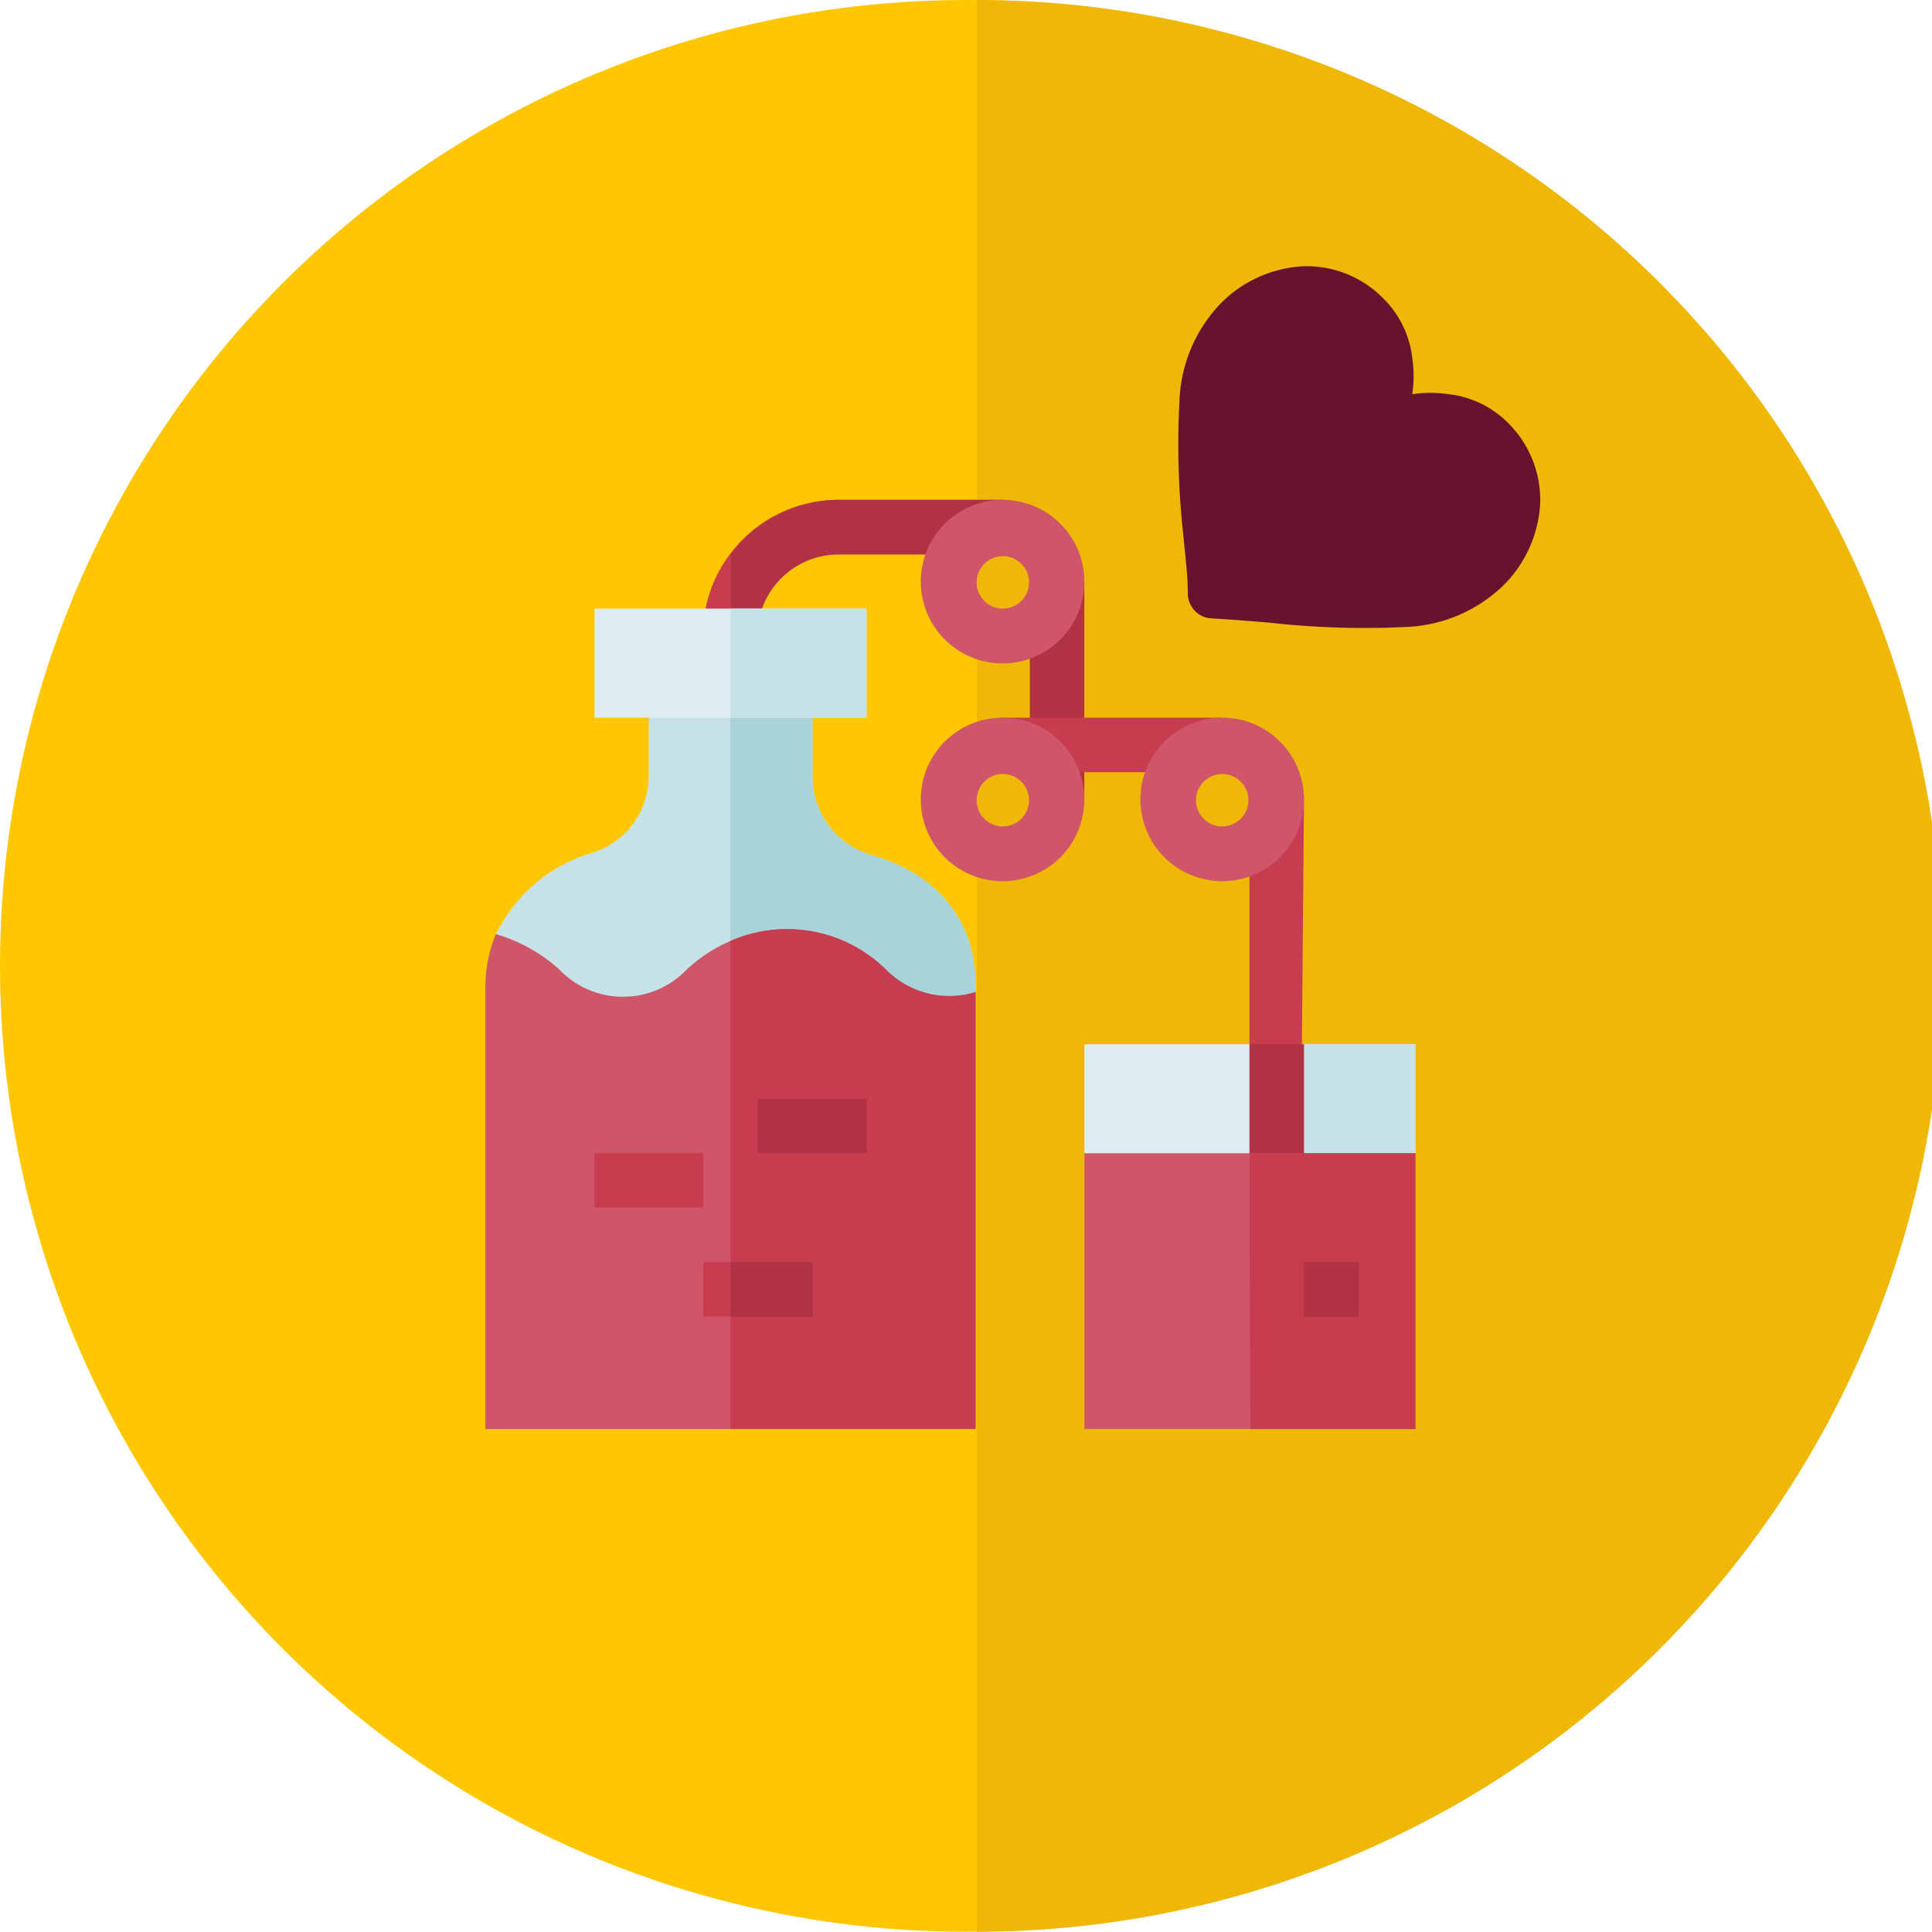 <svg id="Calque_1" data-name="Calque 1" xmlns="http://www.w3.org/2000/svg" viewBox="0 0 73.71 73.71"><defs><style>.cls-1{fill:#ffc703;}.cls-2{fill:#efb706;}.cls-3{fill:#deecf1;}.cls-4{fill:#c6e2e7;}.cls-5{fill:#a8d3d8;}.cls-6{fill:#c83c50;}.cls-7{fill:#b03244;}.cls-8{fill:#cf5668;}.cls-9{fill:#66142e;}</style></defs><circle class="cls-1" cx="36.85" cy="36.85" r="36.85"/><path class="cls-2" d="M37.27,0v73.7a36.85,36.85,0,0,0,0-73.7Z"/><path class="cls-3" d="M54,39.84V44l-2.14,2.07H43.52L41.37,44V39.84h6.3l1,2.08,1-2.08Z"/><path class="cls-4" d="M54,39.84V44l-2.14,2.07H47.67V39.84l1,2.08,1-2.08Z"/><path class="cls-4" d="M37.22,37.64v.21c-1.15.37-2.37,2.18-3.41,1.22H21.35c-.73-.66-1.58-3.17-2.43-3.42a5.92,5.92,0,0,1,3.69-3.12,3.07,3.07,0,0,0,2.14-3V25.3H31v4.28a3.08,3.08,0,0,0,2.13,3C33.33,32.68,37.22,33.44,37.22,37.64Z"/><path class="cls-5" d="M37.22,37.64v.21c-1.15.37-2.37,2.18-3.41,1.22H27.87V25.3H31v4.28a3.08,3.08,0,0,0,2.13,3C33.33,32.68,37.22,33.44,37.22,37.64Z"/><path class="cls-6" d="M38.26,19.07v2.08H32a3.11,3.11,0,0,0-3.11,3.11H26.83a5,5,0,0,1,1-3.09A5.15,5.15,0,0,1,32,19.07Z"/><path class="cls-7" d="M39.29,22.19h2.08v8.3H39.29Z"/><path class="cls-6" d="M38.26,27.38h8.37v2.08H38.26Z"/><path class="cls-6" d="M49.75,30.49H47.67v9.35l1,2.08,1-2.08Z"/><path class="cls-7" d="M47.67,39.84h2.08V45H47.67Z"/><path class="cls-7" d="M38.26,19.07v2.08H32a3.11,3.11,0,0,0-3.11,3.11h-1V21.17A5.15,5.15,0,0,1,32,19.07Z"/><path class="cls-3" d="M22.68,23.22H33.06v4.16H22.68Z"/><path class="cls-4" d="M27.87,23.22h5.19v4.16H27.87Z"/><path class="cls-8" d="M37.22,37.85V54.52H18.52V37.64a5.18,5.18,0,0,1,.4-2A6.13,6.13,0,0,1,21.35,37a3.36,3.36,0,0,0,4.84,0,5.79,5.79,0,0,1,1.68-1.1A5.38,5.38,0,0,1,33.81,37,3.39,3.39,0,0,0,37.22,37.85Z"/><path class="cls-6" d="M37.22,37.85V54.52H27.87V35.9A5.38,5.38,0,0,1,33.81,37,3.39,3.39,0,0,0,37.22,37.85Z"/><path class="cls-7" d="M28.91,41.92h4.15V44H28.91Z"/><path class="cls-6" d="M22.68,44h4.15v2.07H22.68Z"/><path class="cls-6" d="M26.83,48.15H31v2.08H26.83Z"/><path class="cls-7" d="M27.87,48.15H31v2.08H27.87Z"/><path class="cls-8" d="M38.26,19.07a3.12,3.12,0,1,0,3.11,3.12A3.12,3.12,0,0,0,38.26,19.07Zm0,4.15a1,1,0,1,1,1-1A1,1,0,0,1,38.26,23.22Z"/><path class="cls-8" d="M38.26,27.38a3.12,3.12,0,1,0,3.11,3.11A3.12,3.12,0,0,0,38.26,27.38Zm0,4.15a1,1,0,1,1,1-1A1,1,0,0,1,38.26,31.53Z"/><path class="cls-8" d="M46.63,27.38a3.12,3.12,0,1,0,3.12,3.11A3.12,3.12,0,0,0,46.63,27.38Zm0,4.15a1,1,0,1,1,1-1A1,1,0,0,1,46.63,31.53Z"/><path class="cls-8" d="M41.37,44H54V54.52H41.37Z"/><path class="cls-6" d="M47.67,44H54V54.52h-6.3Z"/><path class="cls-7" d="M49.75,48.15h2.08v2.08H49.75Z"/><path class="cls-9" d="M45.58,23.3a1,1,0,0,1-.26-.57c0-.82-.11-1.59-.17-2.28h0A31.4,31.4,0,0,1,45,15.28a5.65,5.65,0,0,1,1.55-3.68,4.77,4.77,0,0,1,3.14-1.44,4.09,4.09,0,0,1,3.08,1.22,3.8,3.8,0,0,1,1.11,2.27,4.66,4.66,0,0,1,0,1.39,4.66,4.66,0,0,1,1.39,0,3.79,3.79,0,0,1,2.27,1.1,4.13,4.13,0,0,1,1.22,3.09,4.77,4.77,0,0,1-1.44,3.14,5.65,5.65,0,0,1-3.69,1.55,32.46,32.46,0,0,1-5.16-.16c-.69-.06-1.46-.12-2.28-.17A.94.94,0,0,1,45.58,23.3Z"/></svg>